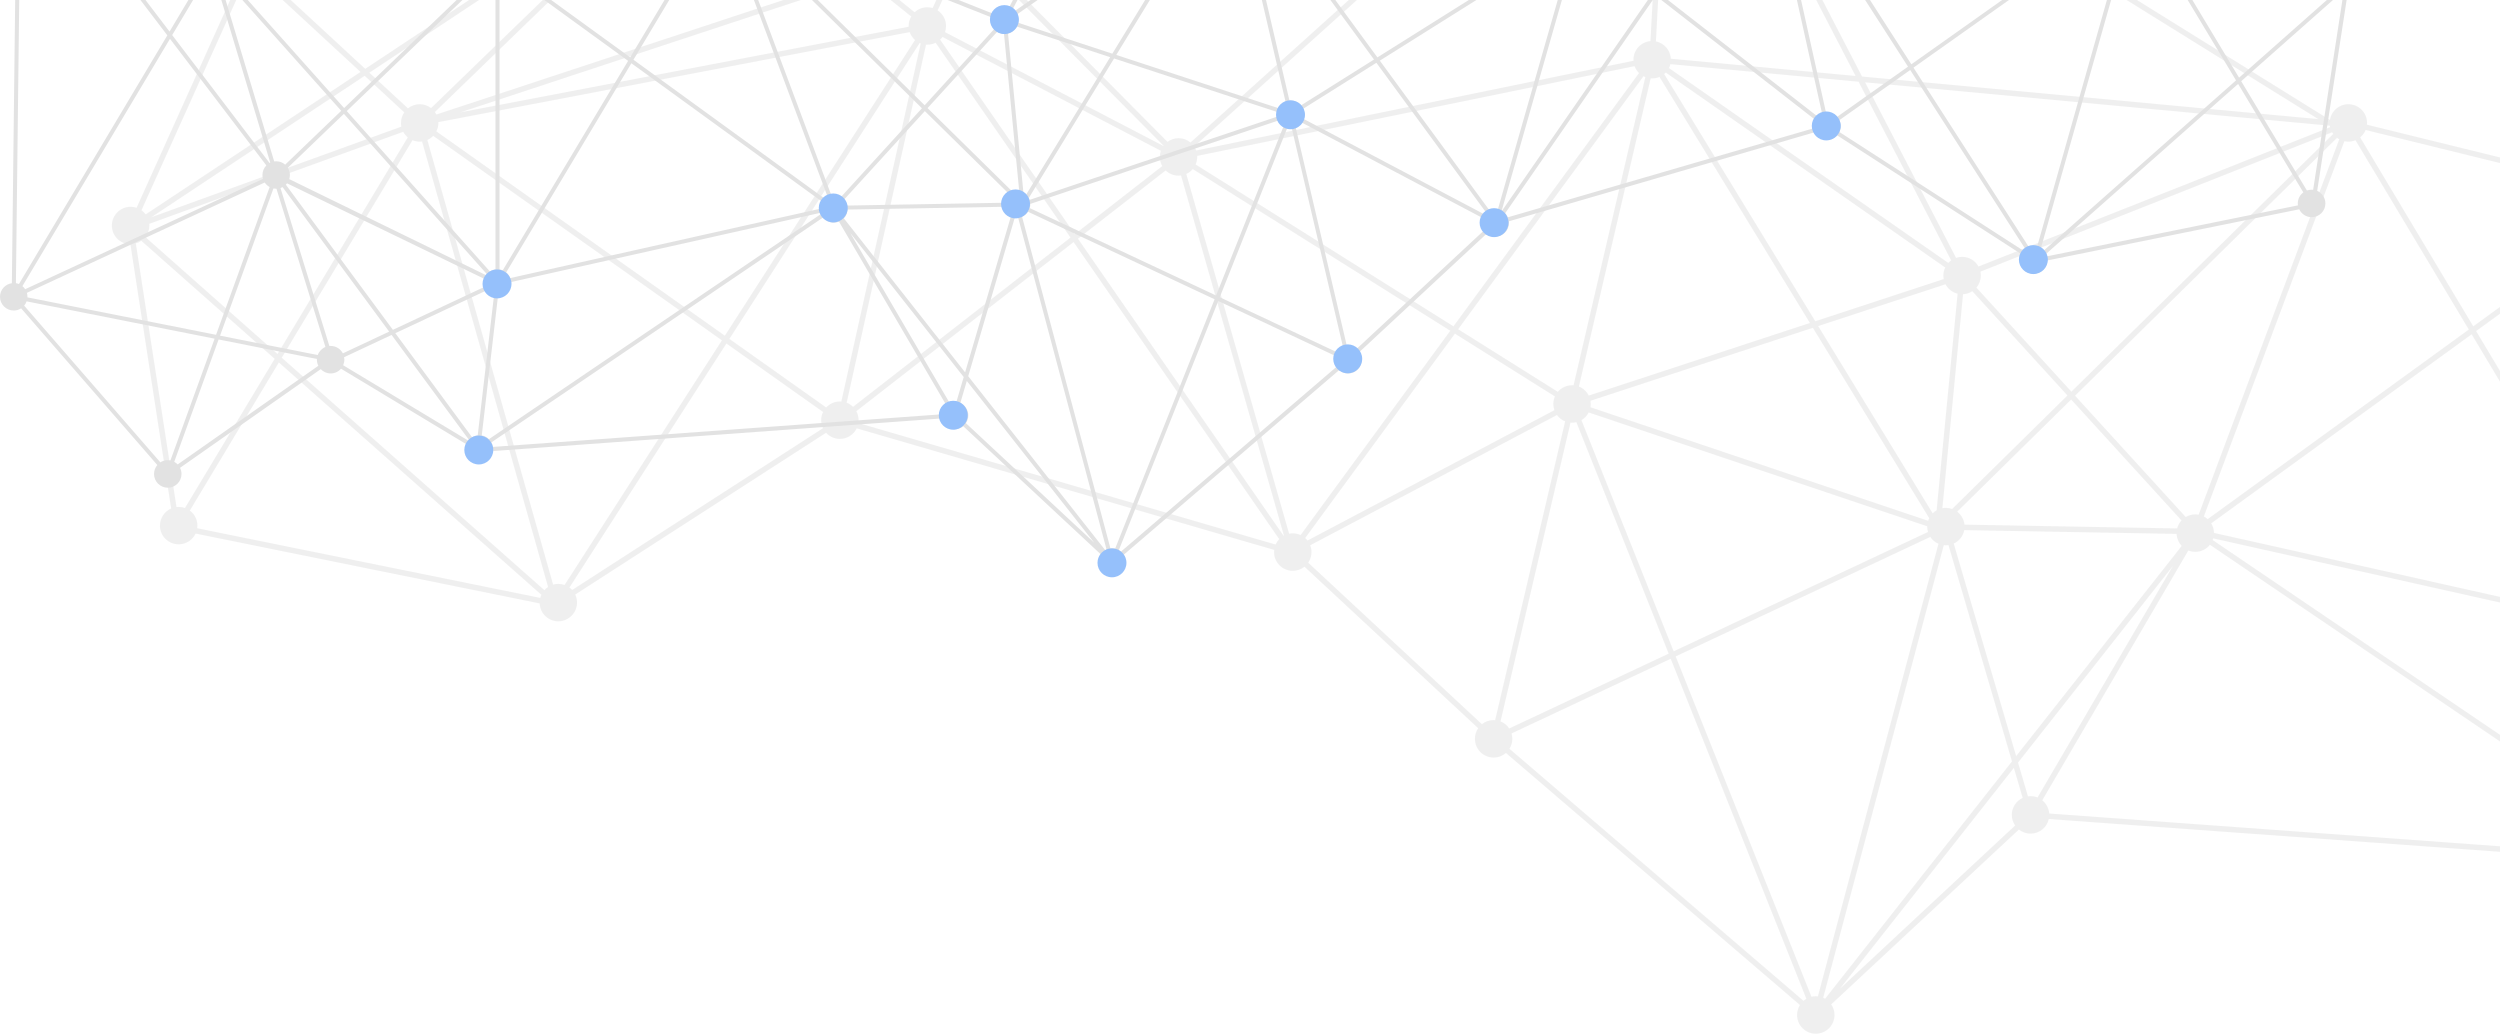 <svg width="1440" height="596" viewBox="0 0 1440 596" fill="none" xmlns="http://www.w3.org/2000/svg">
<g opacity="0.5">
<path d="M75.098 140.64L98.571 292.873C94.774 294.551 92.124 298.331 92.124 302.746C92.124 308.699 96.946 313.538 102.916 313.538C107.226 313.538 110.953 310.995 112.666 307.339L310.839 347.574C311.086 353.314 315.802 357.889 321.595 357.889C327.389 357.889 332.387 353.067 332.387 347.097C332.387 345.437 331.999 343.865 331.328 342.469L475.807 249.282C477.785 251.454 480.611 252.814 483.772 252.814C488.047 252.814 491.721 250.324 493.469 246.739L733.926 316.753C733.873 317.159 733.856 317.583 733.856 318.007C733.856 323.959 738.678 328.798 744.647 328.798C747.191 328.798 749.54 327.915 751.377 326.432L851.435 419.46C850.234 421.191 849.545 423.293 849.545 425.571C849.545 431.523 854.367 436.363 860.337 436.363C863.039 436.363 865.512 435.356 867.402 433.714L1036.77 578.899C1035.73 580.56 1035.11 582.52 1035.11 584.64C1035.11 590.592 1039.93 595.431 1045.9 595.431C1051.87 595.431 1056.69 590.609 1056.69 584.64C1056.69 582.361 1055.98 580.259 1054.78 578.528L1162.88 477.817C1164.71 479.283 1167.06 480.184 1169.61 480.184C1174.75 480.184 1179.06 476.58 1180.13 471.759L1532.31 497.352L1532.41 495.762C1532.41 501.714 1537.23 506.554 1543.2 506.554C1549.17 506.554 1554 501.732 1554 495.762C1554 494.455 1553.75 493.219 1553.32 492.07L1651.93 432.654C1653.91 434.932 1656.83 436.381 1660.08 436.381C1663.15 436.381 1665.92 435.091 1667.9 433.007L1778.5 510.581C1777.78 512.029 1777.36 513.672 1777.36 515.403C1777.36 521.355 1782.18 526.194 1788.15 526.194C1794.12 526.194 1798.94 521.373 1798.94 515.403C1798.94 512.718 1797.95 510.281 1796.34 508.391L1903.41 385.23C1905.09 386.307 1907.07 386.926 1909.21 386.926C1915.16 386.926 1920 382.104 1920 376.134C1920 370.676 1915.94 366.172 1910.67 365.448L1906.7 25.657C1911.94 24.933 1916.01 20.429 1916.01 14.989C1916.01 9.037 1911.18 4.197 1905.21 4.197C1899.24 4.197 1894.42 9.019 1894.42 14.989C1894.42 16.561 1894.76 18.027 1895.36 19.369L1761.02 107.046C1759.04 104.82 1756.16 103.407 1752.96 103.407C1747.54 103.407 1743.07 107.399 1742.3 112.61H1539.6C1538.82 107.399 1534.36 103.407 1528.93 103.407C1524.43 103.407 1520.56 106.18 1518.95 110.102L1363.38 71.827C1363.42 71.491 1363.44 71.156 1363.44 70.82C1363.44 64.868 1358.61 60.028 1352.64 60.028C1347.29 60.028 1342.86 63.932 1342.01 69.054L972.37 -160.629C972.935 -161.936 973.253 -163.384 973.253 -164.921C973.253 -170.873 968.431 -175.713 962.461 -175.713C956.491 -175.713 951.67 -170.891 951.67 -164.921C951.67 -162.713 952.341 -160.664 953.471 -158.969L685.725 82.071C683.853 80.534 681.469 79.598 678.855 79.598C676.47 79.598 674.263 80.393 672.479 81.7L565.02 -26.588C566.362 -28.39 567.175 -30.616 567.175 -33.035C567.175 -38.988 562.353 -43.827 556.383 -43.827C552.285 -43.827 548.735 -41.549 546.898 -38.193L416.496 -85.917C416.637 -86.623 416.708 -87.347 416.708 -88.089C416.708 -94.041 411.886 -98.881 405.916 -98.881C399.946 -98.881 395.124 -94.059 395.124 -88.089C395.124 -87.701 395.142 -87.33 395.177 -86.941L153.29 -24.275C151.647 -28.143 147.814 -30.845 143.363 -30.845C137.411 -30.845 132.572 -26.023 132.572 -20.053C132.572 -16.238 134.55 -12.9 137.535 -10.975L78.666 119.675C77.588 119.304 76.422 119.109 75.222 119.109C69.269 119.109 64.43 123.931 64.43 129.901C64.43 135.871 69.181 140.605 75.08 140.675L75.098 140.64ZM1168.11 458.688L1162.4 439.242L1251.54 326.061L1173.62 459.36C1172.38 458.865 1171.02 458.582 1169.61 458.582C1169.09 458.582 1168.62 458.635 1168.12 458.688H1168.11ZM1544.44 485.041L1531.71 375.728C1534.27 375.039 1536.46 373.432 1537.89 371.294L1609.21 404.765L1548.86 486.613C1547.55 485.8 1546.05 485.253 1544.42 485.058L1544.44 485.041ZM1785.97 504.787L1751.25 409.057L1899.03 379.719C1899.47 380.973 1900.15 382.104 1900.99 383.093L1793.92 506.253C1792.25 505.176 1790.27 504.558 1788.13 504.558C1787.39 504.558 1786.68 504.629 1785.97 504.77V504.787ZM495.023 -14.454L251.369 65.945C251.122 65.451 250.822 64.974 250.504 64.515L399.381 -79.558C401.2 -78.163 403.461 -77.315 405.934 -77.315C408.76 -77.315 411.321 -78.41 413.246 -80.194L495.023 -14.472V-14.454ZM313.559 339.926L162.28 206.044L237.593 80.764C238.864 81.294 240.26 81.594 241.726 81.594C242.185 81.594 242.644 81.559 243.103 81.506L315.679 338.089C314.884 338.601 314.177 339.237 313.559 339.943V339.926ZM230.952 70.802C230.952 71.544 231.022 72.251 231.164 72.94L87.197 125.115L210.057 43.673L232.842 64.727C231.658 66.457 230.969 68.542 230.969 70.802H230.952ZM212.759 41.871L392.44 -77.245L248.296 62.254C246.477 60.858 244.216 60.011 241.743 60.011C239.271 60.011 236.833 60.911 234.979 62.395L212.759 41.871ZM497.973 -12.088L524.855 9.514C523.919 11.121 523.372 12.976 523.372 14.954C523.372 15.095 523.372 15.254 523.389 15.395L265.376 64.656L497.973 -12.105V-12.088ZM501.559 -13.271L546.739 -28.178C547.587 -26.483 548.876 -25.052 550.448 -24.01L537.184 4.621C536.212 4.339 535.206 4.18 534.146 4.18C531.32 4.18 528.759 5.275 526.834 7.059L501.559 -13.253V-13.271ZM562.759 -24.345L670.218 83.943C670.218 83.943 670.165 84.014 670.129 84.067L544.337 18.504C544.726 17.391 544.938 16.208 544.938 14.989C544.938 11.227 542.995 7.906 540.063 5.981L553.327 -22.65C554.299 -22.367 555.306 -22.208 556.365 -22.208C558.75 -22.208 560.958 -23.003 562.742 -24.31L562.759 -24.345ZM864.311 415.521L904.617 243.418C904.917 243.436 905.2 243.471 905.5 243.471C906.348 243.471 907.178 243.365 907.973 243.171L961.154 376.487L869.309 419.584C868.108 417.764 866.36 416.351 864.293 415.521H864.311ZM1900.18 370.182L1713.22 283.459C1713.51 282.487 1713.66 281.463 1713.66 280.403C1713.66 277.471 1712.5 274.822 1710.59 272.879L1786.36 173.351L1902.35 367.762C1901.51 368.451 1900.78 369.263 1900.18 370.182ZM1897.34 22.354L1786.7 167.681L1759.76 122.518C1762.18 120.54 1763.72 117.537 1763.72 114.164C1763.72 112.557 1763.37 111.038 1762.73 109.66L1897.04 22.001C1897.12 22.107 1897.23 22.231 1897.34 22.337V22.354ZM1747.01 123.189C1747.44 123.472 1747.88 123.702 1748.34 123.931L1704.44 269.735C1703.93 269.664 1703.42 269.611 1702.89 269.611C1700.17 269.611 1697.7 270.618 1695.81 272.278L1651.76 229.977L1747.01 123.207V123.189ZM1647.36 230.136L1534.83 356.281C1533.56 355.434 1532.08 354.868 1530.5 354.639V124.832C1532.38 124.549 1534.09 123.808 1535.5 122.695L1647.36 230.136ZM689.629 90.39C689.629 90.196 689.611 90.002 689.594 89.807L941.514 38.109C942.061 39.611 942.927 40.971 944.057 42.083L837.181 187.958L688.693 94.735C689.276 93.41 689.611 91.945 689.611 90.408L689.629 90.39ZM1131.56 302.199C1131.24 299.161 1129.65 296.494 1127.36 294.728L1192.99 230.136L1256.54 299.779C1255.36 301.068 1254.49 302.623 1254.05 304.371L1131.58 302.181L1131.56 302.199ZM955.873 44.326L1042.51 186.033L915.126 227.84C913.942 225.491 911.929 223.618 909.456 222.647L910.216 219.362L950.786 45.139C951.069 45.157 951.369 45.174 951.652 45.174C953.153 45.174 954.566 44.874 955.873 44.326ZM1044.2 188.823L1111.21 298.437C1110.97 298.931 1110.76 299.426 1110.58 299.956L916.097 234.569C916.203 233.951 916.274 233.315 916.274 232.679C916.274 232.043 916.203 231.46 916.115 230.86L1044.2 188.823ZM1047.29 187.816L1120.61 163.742C1122.02 166.427 1124.55 168.441 1127.57 169.183L1122.8 218.461L1115.49 293.95C1114.66 294.427 1113.88 294.992 1113.21 295.664L1047.28 187.816H1047.29ZM1190.84 227.804L1124.43 293.156C1123.3 292.749 1122.09 292.52 1120.82 292.52C1120.13 292.52 1119.46 292.59 1118.81 292.714L1125.91 219.309L1130.73 169.465C1132.69 169.359 1134.49 168.741 1136.05 167.734L1190.84 227.787V227.804ZM897.304 225.685L839.901 189.636L946.636 43.938C946.971 44.114 947.342 44.273 947.695 44.415L906.365 221.94C906.083 221.923 905.782 221.905 905.5 221.905C902.215 221.905 899.283 223.371 897.304 225.685ZM959.494 41.801L1120.43 154.081C1119.76 155.494 1119.37 157.048 1119.37 158.709C1119.37 159.398 1119.45 160.086 1119.57 160.74L1045.6 185.026L958.576 42.666C958.893 42.401 959.194 42.101 959.494 41.801ZM1140.96 158.709C1140.96 157.932 1140.87 157.19 1140.73 156.466L1343.3 76.207C1343.49 76.543 1343.69 76.843 1343.92 77.161L1193.12 225.597L1138.43 165.668C1140 163.795 1140.96 161.376 1140.96 158.744V158.709ZM1346.14 79.404C1346.55 79.704 1346.96 79.987 1347.4 80.234L1266.42 296.458C1265.78 296.352 1265.14 296.282 1264.47 296.282C1262.46 296.282 1260.59 296.847 1258.98 297.801L1195.24 227.928L1346.13 79.422L1346.14 79.404ZM1757.04 124.161L1784.63 170.419L1708.08 270.954C1707.91 270.848 1707.71 270.777 1707.54 270.689L1718.17 235.311L1751.37 124.85C1751.89 124.92 1752.4 124.973 1752.93 124.973C1754.38 124.973 1755.77 124.673 1757.03 124.161H1757.04ZM1649.66 232.344L1693.74 274.698C1692.7 276.359 1692.1 278.301 1692.1 280.403C1692.1 281.534 1692.28 282.629 1692.59 283.653L1537.8 359.196C1537.6 358.913 1537.41 358.648 1537.2 358.401L1649.66 232.344ZM1256.65 314.456L1161.31 435.498L1125.36 313.096C1128.45 311.666 1130.77 308.805 1131.42 305.36L1253.72 307.533C1253.84 310.2 1254.92 312.62 1256.63 314.439L1256.65 314.456ZM1158.9 438.571L1051.25 575.261C1050.9 575.067 1050.54 574.872 1050.17 574.713L1119.62 314.033C1120.03 314.086 1120.42 314.103 1120.84 314.103C1121.35 314.103 1121.83 314.05 1122.32 313.997L1158.9 438.571ZM1110.05 303.329C1110.05 304.407 1110.21 305.449 1110.51 306.42L964.033 375.145L910.922 242.005C912.706 240.963 914.154 239.426 915.108 237.589L1110.07 303.135C1110.07 303.135 1110.07 303.259 1110.07 303.329H1110.05ZM894.708 232.697C894.708 233.951 894.938 235.152 895.326 236.265L753.125 311.33C752.719 310.818 752.278 310.341 751.783 309.917L838.029 192.197L895.626 228.352C895.044 229.677 894.708 231.143 894.708 232.679V232.697ZM742.528 307.409L683.306 100.211C684.754 99.557 686.026 98.586 687.05 97.402L835.344 190.519L749.134 308.186C747.774 307.568 746.255 307.197 744.647 307.197C743.923 307.197 743.217 307.268 742.528 307.409ZM687.827 84.42L955.573 -156.62C956.915 -155.507 958.523 -154.73 960.289 -154.359L950.645 23.661C945.152 24.174 940.86 28.783 940.86 34.4C940.86 34.594 940.878 34.789 940.895 34.983L688.975 86.681C688.675 85.886 688.304 85.127 687.845 84.42H687.827ZM965.941 -154.73L1068.79 43.743L962.408 33.817C962.143 28.872 958.54 24.792 953.807 23.838L963.45 -154.182C964.316 -154.271 965.146 -154.447 965.941 -154.73ZM1070.54 47.082L1123.86 149.983C1123.26 150.425 1122.71 150.92 1122.22 151.449L961.313 39.187C961.666 38.48 961.931 37.738 962.126 36.961L1070.54 47.082ZM1074.28 47.435L1341.98 72.41C1342.01 72.692 1342.06 72.975 1342.13 73.257L1139.62 153.498C1137.78 150.178 1134.25 147.935 1130.18 147.935C1128.97 147.935 1127.78 148.147 1126.69 148.517L1074.3 47.435H1074.28ZM1356.74 80.764L1422.02 189.812L1271.63 299.002C1270.95 298.401 1270.21 297.889 1269.42 297.483L1350.36 81.347C1351.09 81.506 1351.85 81.594 1352.63 81.594C1354.09 81.594 1355.47 81.294 1356.74 80.782V80.764ZM1423.66 192.55L1522.08 356.97C1520.65 358.136 1519.54 359.672 1518.86 361.439L1513.3 360.202L1275.26 306.95C1275.25 304.936 1274.66 303.047 1273.67 301.457L1423.66 192.568V192.55ZM1426.24 190.695L1521.21 121.741C1522.82 123.384 1524.94 124.496 1527.33 124.85V354.656C1526.44 354.78 1525.59 355.01 1524.8 355.345L1426.24 190.695ZM1539.57 115.771H1742.26C1742.56 117.785 1743.39 119.604 1744.63 121.088L1649.46 227.769L1537.69 120.416C1538.66 119.056 1539.32 117.484 1539.57 115.754V115.771ZM1903.5 25.604L1907.48 365.448C1906.65 365.589 1905.83 365.801 1905.07 366.119L1788.45 170.613L1899.83 24.315C1900.94 24.951 1902.18 25.392 1903.5 25.604ZM1750.16 406.054L1708.01 289.888C1709.58 289.04 1710.91 287.804 1711.9 286.32L1898.86 373.043C1898.57 374.014 1898.41 375.039 1898.41 376.099C1898.41 376.275 1898.43 376.452 1898.43 376.611L1750.16 406.036V406.054ZM1747.01 406.672L1670.21 421.915C1669.19 419.036 1666.98 416.722 1664.16 415.574L1702.64 291.177C1702.64 291.177 1702.8 291.177 1702.87 291.177C1703.61 291.177 1704.32 291.107 1705.03 290.965L1747.01 406.672ZM1650.49 420.608L1614.08 403.528L1697.84 289.941C1698.37 290.224 1698.93 290.453 1699.5 290.647L1661.07 414.815C1660.73 414.779 1660.39 414.762 1660.06 414.762C1655.89 414.762 1652.27 417.129 1650.49 420.608ZM1611.15 402.151L1539.25 368.415C1539.55 367.426 1539.71 366.402 1539.71 365.325C1539.71 364.247 1539.53 363.117 1539.21 362.092L1694.34 286.974C1694.64 287.345 1694.94 287.716 1695.28 288.051L1611.15 402.151ZM1274.5 311.048C1274.63 310.747 1274.73 310.429 1274.82 310.112L1458.72 351.247L1518.16 364.547C1518.14 364.812 1518.12 365.06 1518.12 365.325C1518.12 371.171 1522.77 375.904 1528.56 376.099L1541.26 485.147C1539.07 485.535 1537.11 486.578 1535.61 488.079L1274.5 311.048ZM1158.8 469.374C1158.8 471.653 1159.5 473.755 1160.71 475.485L1059.87 569.415L1159.98 442.298L1165.05 459.589C1161.36 461.302 1158.78 465.029 1158.78 469.374H1158.8ZM1043.41 574.13L965.199 378.094L1111.85 309.281C1113 311.012 1114.62 312.39 1116.55 313.22L1047.1 573.901C1046.69 573.848 1046.31 573.83 1045.88 573.83C1045.03 573.83 1044.2 573.936 1043.41 574.13ZM1038.82 576.48L869.451 431.294C870.493 429.634 871.111 427.673 871.111 425.554C871.111 424.476 870.952 423.434 870.652 422.463L962.32 379.454L1040.46 575.314C1039.88 575.649 1039.33 576.038 1038.82 576.48ZM853.59 417.129L753.532 324.1C754.733 322.369 755.422 320.267 755.422 317.989C755.422 316.611 755.157 315.304 754.68 314.086L896.792 239.073C897.976 240.698 899.601 241.97 901.508 242.711L861.202 414.815C860.902 414.797 860.619 414.762 860.319 414.762C857.776 414.762 855.427 415.645 853.59 417.129ZM620.904 137.514L671.419 98.197C673.362 100.052 675.976 101.182 678.855 101.182C679.332 101.182 679.791 101.147 680.268 101.076L739.543 308.487C739.543 308.487 739.402 308.557 739.349 308.61L620.922 137.514H620.904ZM619.085 134.9L541.511 22.831C542.006 22.372 542.465 21.86 542.854 21.294L668.646 86.858C668.257 87.97 668.045 89.154 668.045 90.373C668.045 92.298 668.557 94.099 669.441 95.671L619.085 134.882V134.9ZM616.594 136.842L491.367 234.322C490.325 233.297 489.071 232.485 487.694 231.955L490.272 220.333L533.404 25.71C533.651 25.728 533.899 25.745 534.164 25.745C535.877 25.745 537.484 25.339 538.932 24.633L616.612 136.842H616.594ZM475.877 234.693L420.135 195.199L529.73 24.792C529.925 24.88 530.119 24.951 530.313 25.039L487.022 220.368L484.603 231.266C484.338 231.249 484.073 231.231 483.79 231.231C480.664 231.231 477.856 232.573 475.877 234.71V234.693ZM417.521 193.362L251.352 75.66C252.094 74.194 252.518 72.551 252.518 70.785C252.518 70.644 252.518 70.484 252.5 70.343L523.972 18.504C524.591 20.27 525.668 21.842 527.046 23.061L417.521 193.362ZM415.807 196.047L325.199 336.941C324.068 336.535 322.867 336.305 321.595 336.305C320.553 336.305 319.547 336.464 318.593 336.729L246.159 80.623C247.431 80.058 248.561 79.245 249.515 78.256L415.807 196.03V196.047ZM109.345 294.092L160.62 208.799L311.811 342.593C311.546 343.158 311.334 343.759 311.175 344.377L113.584 304.265C113.655 303.771 113.708 303.259 113.708 302.729C113.708 299.178 111.995 296.035 109.345 294.074V294.092ZM159.86 203.907L83.717 136.525C85.165 134.688 86.031 132.374 86.031 129.866C86.031 129.548 86.013 129.248 85.978 128.93L232.241 75.925C232.912 77.161 233.813 78.238 234.873 79.121L159.86 203.907ZM140.449 -9.703C141.385 -9.438 142.357 -9.297 143.381 -9.297C145.942 -9.297 148.291 -10.198 150.146 -11.681L207.655 41.447L83.929 123.472C83.258 122.554 82.445 121.741 81.509 121.088L140.449 -9.703ZM395.99 -83.886C396.043 -83.762 396.114 -83.656 396.167 -83.532L210.375 39.646L152.301 -14.013C153.484 -15.744 154.173 -17.828 154.173 -20.089C154.173 -20.477 154.155 -20.848 154.102 -21.237L395.99 -83.903V-83.886ZM545.803 -35.208C545.662 -34.501 545.591 -33.777 545.591 -33.035C545.591 -32.417 545.662 -31.799 545.75 -31.198L498.609 -15.638L415.224 -82.649C415.277 -82.737 415.348 -82.844 415.401 -82.932L545.803 -35.208ZM1335.28 68.595L1072.55 44.079L968.767 -156.196C969.473 -156.708 970.109 -157.291 970.674 -157.962L1335.3 68.595H1335.28ZM1518.18 113.175C1518.14 113.51 1518.12 113.846 1518.12 114.182C1518.12 115.983 1518.56 117.679 1519.34 119.162L1424.6 187.958L1359.46 79.139C1360.84 78.009 1361.92 76.561 1362.6 74.882L1518.18 113.157V113.175ZM1669.7 430.375C1670.43 428.927 1670.85 427.284 1670.85 425.554C1670.85 425.377 1670.83 425.2 1670.83 425.041L1748.11 409.693L1782.99 505.865C1781.98 506.412 1781.08 507.119 1780.31 507.931L1669.7 430.358V430.375ZM1551.79 489.262C1551.63 489.05 1551.47 488.856 1551.29 488.662L1612.14 406.142L1649.44 423.646C1649.34 424.264 1649.27 424.918 1649.27 425.571C1649.27 427.143 1649.6 428.627 1650.2 429.969L1551.77 489.28L1551.79 489.262ZM1180.35 468.562C1180.12 465.488 1178.61 462.786 1176.35 460.967L1260.48 317.088C1261.72 317.583 1263.08 317.865 1264.49 317.865C1267.9 317.865 1270.94 316.276 1272.91 313.803L1533.7 490.622C1533.08 491.753 1532.68 493.024 1532.5 494.349V494.172L1180.35 468.579V468.562ZM494.423 243.683C494.511 243.135 494.564 242.57 494.564 242.005C494.564 240.133 494.087 238.384 493.257 236.848L618.396 139.439L736.823 310.535C735.958 311.436 735.251 312.496 734.739 313.644L494.405 243.665L494.423 243.683ZM329.561 339.82C329.084 339.308 328.572 338.831 328.007 338.424L418.404 197.866L474.076 237.307C473.387 238.72 472.981 240.309 472.981 242.005C472.981 243.701 473.369 245.237 474.041 246.633L329.561 339.82ZM101.662 292.043L78.242 140.216C79.39 139.88 80.45 139.368 81.403 138.715L158.2 206.68L106.537 292.608C105.407 292.202 104.188 291.972 102.916 291.972C102.492 291.972 102.068 292.007 101.662 292.043Z" fill="#E0E0E0"/>
</g>
<path d="M1359.62 -9.509C1359.62 -13.871 1356.09 -17.421 1351.71 -17.421C1350.83 -17.421 1349.98 -17.262 1349.18 -16.997L1306.04 -112.728C1308.23 -114.141 1309.67 -116.579 1309.67 -119.369C1309.67 -123.732 1306.14 -127.282 1301.76 -127.282C1298.49 -127.282 1295.68 -125.304 1294.48 -122.46L1117.26 -168.383C1117.29 -168.665 1117.31 -168.93 1117.31 -169.213C1117.31 -173.576 1113.78 -177.126 1109.4 -177.126C1105.02 -177.126 1101.49 -173.593 1101.49 -169.213C1101.49 -168.665 1101.54 -168.135 1101.64 -167.623L1006.09 -132.652C1004.75 -135.107 1002.13 -136.785 999.149 -136.785C994.787 -136.785 991.237 -133.252 991.237 -128.872C991.237 -127.105 991.819 -125.463 992.808 -124.138L914.069 -44.798C912.762 -45.77 911.137 -46.335 909.389 -46.335C907.481 -46.335 905.715 -45.664 904.355 -44.533L708.213 -221.141C709.043 -222.395 709.537 -223.896 709.537 -225.503C709.537 -229.866 706.005 -233.416 701.625 -233.416C697.244 -233.416 693.712 -229.884 693.712 -225.503C693.712 -224.39 693.942 -223.331 694.365 -222.359L423.511 -54.071C422.893 -57.816 419.643 -60.677 415.722 -60.677C411.359 -60.677 407.809 -57.144 407.809 -52.764C407.809 -52.517 407.809 -52.27 407.844 -52.022L293.851 -23.974C292.667 -26.853 289.841 -28.884 286.539 -28.884C282.564 -28.884 279.297 -25.952 278.732 -22.137H130.208C129.643 -25.952 126.375 -28.884 122.401 -28.884C120.052 -28.884 117.95 -27.842 116.502 -26.217L18.069 -90.456C18.51 -91.445 18.758 -92.522 18.758 -93.67C18.758 -98.033 15.225 -101.583 10.845 -101.583C6.464 -101.583 2.932 -98.051 2.932 -93.67C2.932 -89.679 5.899 -86.376 9.75 -85.846L6.835 163.125C2.985 163.654 0 166.94 0 170.949C0 175.312 3.532 178.862 7.913 178.862C9.485 178.862 10.933 178.403 12.169 177.608L90.626 267.863C89.443 269.241 88.719 271.042 88.719 273.003C88.719 277.366 92.251 280.916 96.632 280.916C101.012 280.916 104.544 277.383 104.544 273.003C104.544 271.731 104.244 270.53 103.696 269.47L184.75 212.632C186.198 214.151 188.229 215.105 190.472 215.105C192.857 215.105 194.976 214.045 196.442 212.385L268.699 255.923C268.381 256.771 268.205 257.672 268.205 258.626C268.205 262.988 271.737 266.538 276.118 266.538C280.498 266.538 284.03 263.006 284.03 258.626L284.119 259.791L542.168 241.034C542.963 244.566 546.106 247.216 549.886 247.216C551.758 247.216 553.454 246.562 554.814 245.485L634.03 319.279C633.147 320.55 632.635 322.087 632.635 323.765C632.635 328.128 636.167 331.678 640.548 331.678C644.928 331.678 648.461 328.145 648.461 323.765C648.461 322.211 648.001 320.78 647.242 319.561L771.339 213.18C772.734 214.381 774.536 215.123 776.514 215.123C780.876 215.123 784.426 211.59 784.426 207.21C784.426 205.55 783.914 204.013 783.031 202.742L856.348 134.564C857.708 135.642 859.421 136.295 861.276 136.295C865.639 136.295 869.189 132.763 869.189 128.382C869.189 128.064 869.171 127.764 869.136 127.464L1045.32 76.154C1046.61 78.786 1049.29 80.605 1052.42 80.605C1054.73 80.605 1056.82 79.599 1058.27 78.009L1164.13 146.292C1163.64 147.317 1163.36 148.465 1163.36 149.683C1163.36 154.046 1166.89 157.596 1171.27 157.596C1175.65 157.596 1178.97 154.24 1179.17 150.037L1324.37 120.558C1325.64 123.243 1328.36 125.097 1331.52 125.097C1335.88 125.097 1339.43 121.565 1339.43 117.184C1339.43 113.952 1337.49 111.179 1334.7 109.943L1351.9 -1.596C1356.23 -1.649 1359.71 -5.164 1359.71 -9.491L1359.62 -9.509ZM549.833 231.355C548.791 231.355 547.802 231.567 546.884 231.92L489.781 134.246L555.097 217.172L550.911 231.425C550.557 231.372 550.187 231.337 549.833 231.337V231.355ZM271.932 251.879L227.705 191.914L279.968 167.399C281.01 168.971 282.617 170.154 284.49 170.649L275.164 250.748C273.98 250.889 272.885 251.296 271.914 251.896L271.932 251.879ZM96.614 265.055C95.042 265.055 93.594 265.514 92.357 266.309L13.9 176.053C14.519 175.329 15.013 174.499 15.331 173.581L123.62 195.076L98.168 265.214C97.656 265.108 97.126 265.055 96.596 265.055H96.614ZM1104.05 -163.42C1105.46 -162.113 1107.33 -161.318 1109.4 -161.318C1111.2 -161.318 1112.88 -161.936 1114.2 -162.96L1223.29 -57.392C1223.06 -57.056 1222.84 -56.703 1222.65 -56.35L1044.12 -115.272L1104.05 -163.437V-163.42ZM1175.53 143.06L1228.71 -44.957C1229.04 -44.922 1229.38 -44.887 1229.72 -44.887C1230.79 -44.887 1231.82 -45.099 1232.75 -45.487L1287.95 46.305L1177.1 144.402C1176.64 143.89 1176.11 143.431 1175.54 143.042L1175.53 143.06ZM1236.25 -57.233L1252.94 -72.652L1342.97 -12.97L1237.47 -51.21C1237.58 -51.722 1237.63 -52.252 1237.63 -52.782C1237.63 -54.424 1237.12 -55.961 1236.25 -57.233ZM1234.66 -58.946C1233.3 -60.041 1231.59 -60.694 1229.72 -60.694C1227.84 -60.694 1226.24 -60.076 1224.91 -59.052L1119.29 -161.265L1250.95 -73.977L1234.66 -58.928V-58.946ZM1212.41 -57.268L1023.35 -93.37C1023.35 -93.476 1023.35 -93.582 1023.35 -93.688C1023.35 -95.136 1022.94 -96.496 1022.25 -97.68L1041.95 -113.505L1212.39 -57.268H1212.41ZM1020.8 -99.499C1019.39 -100.806 1017.52 -101.601 1015.45 -101.601C1014.67 -101.601 1013.93 -101.477 1013.23 -101.283L1003.51 -122.266C1004.66 -123.025 1005.6 -124.085 1006.23 -125.322L1039.35 -114.388L1020.82 -99.499H1020.8ZM999.167 -120.959C999.944 -120.959 1000.69 -121.083 1001.39 -121.277L1011.11 -100.294C1008.95 -98.881 1007.54 -96.443 1007.54 -93.688C1007.54 -92.787 1007.7 -91.922 1007.98 -91.109L915.818 -43.067C915.818 -43.067 915.782 -43.12 915.747 -43.156L994.486 -122.496C995.793 -121.524 997.418 -120.959 999.167 -120.959ZM769.873 202.777L702.578 171.196L741.542 73.505C742.125 73.646 742.725 73.717 743.361 73.717C743.573 73.717 743.803 73.717 744.015 73.682L773.546 199.774C772.045 200.375 770.756 201.417 769.873 202.742V202.777ZM12.911 164.802L97.903 22.355L153.416 95.283C152.021 96.714 151.173 98.656 151.173 100.794C151.173 101.571 151.297 102.313 151.491 103.037L14.501 166.586C14.059 165.915 13.53 165.315 12.911 164.802ZM16.815 -88.531L115.23 -24.31C114.771 -23.303 114.506 -22.19 114.506 -21.007C114.506 -18.534 115.636 -16.344 117.403 -14.896L97.656 18.186L16.585 -88.301C16.585 -88.301 16.726 -88.46 16.797 -88.548L16.815 -88.531ZM196.531 63.844L164.261 94.841C162.866 93.623 161.064 92.898 159.068 92.898C158.68 92.898 158.309 92.934 157.938 92.987L125.775 -13.854C126.11 -14.013 126.428 -14.189 126.746 -14.401L196.548 63.844H196.531ZM281.717 -14.754C282.759 -13.942 284.013 -13.394 285.39 -13.2V155.194C284.225 155.371 283.147 155.777 282.211 156.395L199.745 63.967L281.717 -14.754ZM902.182 -35.261L793.381 33.058L715.083 -73.835C715.896 -74.648 716.549 -75.637 716.938 -76.75L901.529 -38.864C901.529 -38.722 901.511 -38.581 901.511 -38.44C901.511 -37.309 901.758 -36.232 902.182 -35.261ZM487.962 118.368C487.626 117.096 487.008 115.948 486.142 115.012L532.701 63.985L580.796 111.32C579.1 112.61 577.934 114.553 577.705 116.796L487.962 118.403V118.368ZM709.52 -71.557C709.732 -71.557 709.944 -71.557 710.156 -71.592L739.882 56.072L740.447 58.474C738.628 59.198 737.162 60.558 736.296 62.289L642.968 31.645L706.447 -72.193C707.4 -71.787 708.442 -71.575 709.537 -71.575L709.52 -71.557ZM735.572 64.497C735.501 64.939 735.448 65.38 735.448 65.822C735.448 66.263 735.501 66.758 735.572 67.217L593.071 115.118C592.947 114.729 592.788 114.358 592.612 114.005L641.714 33.676L735.572 64.48V64.497ZM591.128 111.974C590.634 111.479 590.068 111.056 589.468 110.72L584.116 55.401L580.619 19.299C582.827 18.751 584.681 17.285 585.723 15.307L639.453 32.934L591.146 111.956L591.128 111.974ZM574.419 18.257C575.55 18.999 576.875 19.44 578.305 19.529L581.838 56.054L587.048 109.837C586.571 109.748 586.077 109.695 585.564 109.695C584.646 109.695 583.745 109.872 582.933 110.155L534.273 62.272L574.419 18.274V18.257ZM743.361 57.927C743.149 57.927 742.937 57.927 742.725 57.962L712.434 -72.105C712.699 -72.21 712.964 -72.334 713.211 -72.458L791.421 34.294L749.366 60.7C747.918 59.004 745.763 57.927 743.361 57.927ZM704.451 -73.394L640.689 30.921L586.483 13.135C586.571 12.658 586.624 12.146 586.624 11.651C586.624 10.432 586.342 9.284 585.847 8.26L703.779 -74.012C703.991 -73.782 704.221 -73.57 704.451 -73.376V-73.394ZM572.671 16.72L532.612 60.629L422.116 -48.136C422.275 -48.366 422.434 -48.596 422.575 -48.825L571.011 9.991C570.905 10.521 570.834 11.068 570.834 11.633C570.834 13.576 571.523 15.342 572.689 16.72H572.671ZM531.04 62.342L484.323 113.546C483.14 112.839 481.78 112.433 480.296 112.433C479.819 112.433 479.342 112.486 478.883 112.574L419.555 -45.858C419.873 -46.035 420.191 -46.247 420.473 -46.459L531.04 62.36V62.342ZM122.401 -13.094C122.79 -13.094 123.16 -13.129 123.531 -13.182L147.87 67.747L155.659 93.676C155.518 93.746 155.395 93.799 155.253 93.87L99.175 20.2L119.398 -13.695C120.334 -13.306 121.341 -13.094 122.401 -13.094ZM280.48 157.949C280.321 158.144 280.18 158.338 280.039 158.532L166.61 103.178C166.84 102.419 166.981 101.624 166.981 100.794C166.981 99.257 166.54 97.826 165.78 96.608L198.085 65.575L280.48 157.949ZM488.191 120.699L577.793 119.11C578.288 121.635 579.965 123.72 582.244 124.779L555.909 214.469L486.054 125.768C487.308 124.426 488.103 122.66 488.191 120.699ZM584.487 125.415C584.84 125.468 585.211 125.503 585.582 125.503C585.882 125.503 586.183 125.486 586.465 125.45L637.351 316.453C637.086 316.576 636.821 316.7 636.574 316.859L557.693 216.695L584.505 125.415H584.487ZM593.46 117.449L736.314 69.425C737.003 70.767 738.062 71.898 739.369 72.657L700.459 170.207L593.124 119.851C593.336 119.127 593.46 118.368 593.46 117.591C593.46 117.538 593.46 117.502 593.46 117.449ZM750.603 62.66L792.798 36.166L855.995 122.43C855.642 122.748 855.306 123.084 855.023 123.472L750.832 68.471C751.115 67.659 751.292 66.776 751.292 65.857C751.292 64.727 751.044 63.649 750.62 62.678L750.603 62.66ZM861.223 120.434C860.057 120.434 858.945 120.699 857.938 121.158L794.777 34.93L903.436 -33.3C904.178 -32.434 905.114 -31.728 906.174 -31.233L862.777 120.593C862.283 120.487 861.753 120.434 861.223 120.434ZM902.006 -41.142L717.415 -79.028C717.415 -79.169 717.433 -79.311 717.433 -79.452C717.433 -83.567 714.289 -86.941 710.262 -87.312L703.197 -217.749C704.486 -218.014 705.669 -218.597 706.641 -219.392L902.818 -42.767C902.482 -42.255 902.2 -41.69 901.988 -41.107L902.006 -41.142ZM700.883 -217.643L707.948 -87.206C704.486 -86.499 701.837 -83.514 701.642 -79.894L623.698 -72.617L699.064 -218.05C699.646 -217.855 700.247 -217.714 700.883 -217.661V-217.643ZM701.854 -77.58C701.996 -77.015 702.19 -76.467 702.455 -75.937L584.558 6.317C584.187 5.911 583.781 5.557 583.357 5.24L622.426 -70.162L701.854 -77.58ZM581.29 4.162C580.478 3.88 579.63 3.721 578.729 3.721C575.744 3.721 573.165 5.363 571.805 7.801L423.405 -50.998C423.458 -51.21 423.493 -51.404 423.529 -51.616L619.671 -69.914L581.29 4.162ZM415.722 -44.887C416.287 -44.887 416.835 -44.957 417.382 -45.063L476.693 113.316C476.11 113.617 475.562 113.987 475.068 114.429L364.872 34.418L412.702 -45.487C413.638 -45.099 414.645 -44.887 415.722 -44.887ZM473.567 116.213C472.842 117.396 472.419 118.774 472.401 120.24L297.984 159.256L293.921 160.175C293.427 158.886 292.614 157.755 291.555 156.907L363.671 36.431L473.567 116.213ZM289.576 155.706C288.994 155.459 288.375 155.3 287.722 155.194V-13.2C289.471 -13.465 291.025 -14.277 292.208 -15.479L361.798 35.054L289.576 155.706ZM280.109 -16.432L198.208 62.236L128.477 -15.938C129.378 -17.033 129.996 -18.358 130.208 -19.841H278.732C278.926 -18.587 279.403 -17.421 280.109 -16.432ZM14.766 -86.835L96.384 20.359L10.915 163.601C10.368 163.372 9.767 163.213 9.167 163.107L12.081 -85.917C13.053 -86.076 13.953 -86.393 14.766 -86.853V-86.835ZM15.79 171.302C15.79 171.179 15.808 171.055 15.808 170.914C15.808 170.137 15.684 169.395 15.49 168.671L152.48 105.121C153.204 106.216 154.176 107.117 155.324 107.735L124.45 192.85L15.808 171.285L15.79 171.302ZM157.496 108.547C158.009 108.653 158.538 108.706 159.068 108.706C159.121 108.706 159.174 108.706 159.245 108.706L187.452 199.863C185.385 200.71 183.778 202.406 183.019 204.508L126.746 193.345L157.496 108.565V108.547ZM190.455 199.244C190.207 199.244 189.96 199.244 189.713 199.28L161.559 108.3C161.983 108.159 162.389 107.982 162.777 107.788L224.155 191.014L197.484 203.536C196.177 200.993 193.528 199.262 190.472 199.262L190.455 199.244ZM164.65 106.393C164.897 106.145 165.127 105.88 165.339 105.598L279.014 160.634C278.785 161.376 278.661 162.171 278.661 163.001C278.661 163.831 278.785 164.555 278.997 165.262L226.309 189.989L164.667 106.393H164.65ZM281.646 252.956C280.533 251.861 279.103 251.101 277.495 250.801L286.803 170.896C291.06 170.755 294.451 167.293 294.451 163.001C294.451 162.807 294.451 162.612 294.416 162.436L337.954 152.704L472.701 122.554C472.772 122.783 472.843 123.013 472.931 123.243L281.611 252.956H281.646ZM553.154 232.097L556.881 219.433L630.233 312.567L556.351 243.736C557.234 242.464 557.746 240.928 557.746 239.25C557.746 236.071 555.856 233.333 553.154 232.079V232.097ZM640.477 315.799C640.177 315.799 639.877 315.817 639.594 315.852L588.708 124.85C590.121 124.232 591.323 123.225 592.153 121.971L699.611 172.38L642.314 316.029C641.731 315.887 641.131 315.817 640.495 315.817L640.477 315.799ZM644.451 316.877L701.713 173.369L768.883 204.879C768.672 205.603 768.548 206.362 768.548 207.139C768.548 208.694 769.007 210.124 769.767 211.343L645.67 317.724C645.299 317.406 644.893 317.106 644.469 316.859L644.451 316.877ZM776.443 199.244C776.231 199.244 776.001 199.244 775.789 199.28L746.258 73.187C747.653 72.64 748.836 71.704 749.702 70.52L853.84 125.486C853.487 126.369 853.292 127.34 853.292 128.347C853.292 130.007 853.805 131.544 854.688 132.816L781.371 200.993C780.011 199.915 778.298 199.262 776.443 199.262V199.244ZM865.109 121.459C865.109 121.459 865.003 121.406 864.967 121.37L908.399 -30.598C908.735 -30.562 909.071 -30.527 909.424 -30.527C911.543 -30.527 913.451 -31.357 914.882 -32.717L951.885 -3.91L865.109 121.459ZM916.312 -34.554C916.966 -35.702 917.337 -37.027 917.337 -38.44C917.337 -39.341 917.178 -40.206 916.895 -41.019L1009.06 -89.061C1009.36 -88.654 1009.68 -88.283 1010.05 -87.948L953.209 -5.835L916.312 -34.554ZM1011.95 -86.623C1013.01 -86.111 1014.2 -85.811 1015.45 -85.811C1015.65 -85.811 1015.82 -85.811 1016 -85.846L1047.6 56.761L1049.49 65.274C1048.48 65.663 1047.56 66.263 1046.8 67.005L955.046 -4.422L1011.95 -86.641V-86.623ZM1052.37 64.762C1052.17 64.762 1051.98 64.762 1051.77 64.797L1050 56.814L1018.28 -86.305C1018.42 -86.358 1018.56 -86.411 1018.7 -86.482L1099.01 38.392L1058.16 67.323C1056.71 65.769 1054.66 64.78 1052.37 64.78V64.762ZM1020.66 -87.754C1021.67 -88.637 1022.46 -89.785 1022.92 -91.092L1221.84 -53.1C1221.84 -52.994 1221.84 -52.888 1221.84 -52.782C1221.84 -51.492 1222.16 -50.291 1222.7 -49.214L1100.94 37.032L1020.7 -87.754H1020.66ZM1224.01 -47.324C1224.7 -46.6 1225.55 -45.999 1226.47 -45.593L1173.39 142.053C1172.68 141.859 1171.96 141.735 1171.18 141.735C1170.25 141.735 1169.36 141.912 1168.55 142.194L1102.16 38.957L1224.01 -47.342V-47.324ZM1323.52 117.167C1323.52 117.555 1323.56 117.926 1323.61 118.297L1178.83 147.688C1178.71 147.228 1178.56 146.804 1178.37 146.38L1289.15 48.336L1326.72 110.826C1324.78 112.274 1323.52 114.57 1323.52 117.167ZM1234.73 -46.688C1235.51 -47.342 1236.18 -48.136 1236.66 -49.037L1343.83 -10.197C1343.82 -9.968 1343.8 -9.738 1343.8 -9.509C1343.8 -7.672 1344.43 -5.976 1345.49 -4.634L1289.7 44.733L1234.73 -46.706V-46.688ZM1347.12 -15.938C1346.45 -15.461 1345.85 -14.86 1345.35 -14.189L1254.69 -74.295L1296.82 -113.223C1298.18 -112.128 1299.89 -111.474 1301.76 -111.474C1302.5 -111.474 1303.23 -111.58 1303.92 -111.774L1347.1 -15.938H1347.12ZM1293.92 -120.217C1293.88 -119.935 1293.87 -119.67 1293.87 -119.387C1293.87 -117.727 1294.38 -116.208 1295.24 -114.936L1252.69 -75.619L1116.55 -165.875C1116.55 -165.875 1116.64 -166.051 1116.68 -166.14L1293.92 -120.217ZM1102.46 -165.433C1102.46 -165.433 1102.55 -165.292 1102.58 -165.221L1041.49 -116.119L1006.94 -127.512C1007.01 -127.953 1007.06 -128.395 1007.06 -128.854C1007.06 -129.402 1007.01 -129.931 1006.9 -130.444L1102.46 -165.415V-165.433ZM695.602 -220.399C696.008 -219.922 696.485 -219.48 696.997 -219.109L620.942 -72.352L428.421 -54.389L695.602 -220.399ZM408.41 -49.797C408.904 -48.578 409.699 -47.501 410.706 -46.688L362.982 33.04L293.551 -17.368C294.116 -18.463 294.451 -19.7 294.451 -21.025C294.451 -21.272 294.451 -21.519 294.416 -21.766L408.41 -49.814V-49.797ZM102.336 267.528C101.771 266.927 101.1 266.415 100.358 266.009L125.916 195.535L182.542 206.769C182.542 206.892 182.524 207.016 182.524 207.157C182.524 208.429 182.824 209.63 183.372 210.69L102.319 267.528H102.336ZM197.661 210.372C198.102 209.383 198.35 208.305 198.35 207.157C198.35 206.68 198.297 206.203 198.208 205.744L225.55 192.921L270.148 253.398C270.024 253.539 269.901 253.698 269.795 253.839L197.679 210.389L197.661 210.372ZM283.907 257.425V257.548C283.783 256.577 283.483 255.641 283.041 254.811L474.132 125.256C475.58 127.075 477.806 128.241 480.314 128.241C481.356 128.241 482.345 128.029 483.263 127.676L544.905 233.103C543.245 234.428 542.15 236.424 541.973 238.667L283.925 257.425H283.907ZM868.465 125.168C868.094 124.32 867.581 123.543 866.946 122.889L953.721 -2.479L1045.41 68.895C1044.79 70.008 1044.45 71.297 1044.45 72.675C1044.45 73.099 1044.49 73.505 1044.56 73.911L868.465 125.186V125.168ZM1059.48 76.048C1059.98 75.024 1060.26 73.876 1060.26 72.657C1060.26 71.439 1059.96 70.255 1059.47 69.213L1100.27 40.317L1166.5 143.307C1166.1 143.607 1165.71 143.961 1165.37 144.332L1059.5 76.048H1059.48ZM1331.43 109.272C1330.5 109.272 1329.61 109.448 1328.78 109.731L1290.93 46.764L1347.21 -3.026C1347.91 -2.532 1348.69 -2.161 1349.52 -1.914L1332.37 109.325C1332.07 109.289 1331.77 109.272 1331.45 109.272H1331.43Z" fill="#E2E2E2"/>
<path d="M776.282 215.035C780.886 215.035 784.619 211.302 784.619 206.698C784.619 202.094 780.886 198.361 776.282 198.361C771.678 198.361 767.945 202.094 767.945 206.698C767.945 211.302 771.678 215.035 776.282 215.035Z" fill="#95C0FB"/>
<path d="M860.587 136.579C865.191 136.579 868.923 132.846 868.923 128.242C868.923 123.638 865.191 119.905 860.587 119.905C855.983 119.905 852.25 123.638 852.25 128.242C852.25 132.846 855.983 136.579 860.587 136.579Z" fill="#95C0FB"/>
<path d="M743.329 74.442C747.933 74.442 751.666 70.71 751.666 66.105C751.666 61.501 747.933 57.769 743.329 57.769C738.725 57.769 734.992 61.501 734.992 66.105C734.992 70.71 738.725 74.442 743.329 74.442Z" fill="#95C0FB"/>
<path d="M549.079 247.516C553.683 247.516 557.416 243.784 557.416 239.179C557.416 234.575 553.683 230.843 549.079 230.843C544.475 230.843 540.742 234.575 540.742 239.179C540.742 243.784 544.475 247.516 549.079 247.516Z" fill="#95C0FB"/>
<path d="M479.946 128.118C484.55 128.118 488.283 124.385 488.283 119.781C488.283 115.177 484.55 111.444 479.946 111.444C475.342 111.444 471.609 115.177 471.609 119.781C471.609 124.385 475.342 128.118 479.946 128.118Z" fill="#95C0FB"/>
<path d="M286.274 171.868C290.878 171.868 294.611 168.135 294.611 163.531C294.611 158.927 290.878 155.194 286.274 155.194C281.67 155.194 277.938 158.927 277.938 163.531C277.938 168.135 281.67 171.868 286.274 171.868Z" fill="#95C0FB"/>
<path d="M640.493 332.526C645.097 332.526 648.83 328.793 648.83 324.189C648.83 319.585 645.097 315.853 640.493 315.853C635.889 315.853 632.156 319.585 632.156 324.189C632.156 328.793 635.889 332.526 640.493 332.526Z" fill="#95C0FB"/>
<path d="M275.782 267.528C280.386 267.528 284.119 263.795 284.119 259.191C284.119 254.587 280.386 250.854 275.782 250.854C271.178 250.854 267.445 254.587 267.445 259.191C267.445 263.795 271.178 267.528 275.782 267.528Z" fill="#95C0FB"/>
<path d="M584.946 125.787C589.55 125.787 593.283 122.054 593.283 117.45C593.283 112.846 589.55 109.113 584.946 109.113C580.342 109.113 576.609 112.846 576.609 117.45C576.609 122.054 580.342 125.787 584.946 125.787Z" fill="#95C0FB"/>
<path d="M1051.92 80.871C1056.53 80.871 1060.26 77.138 1060.26 72.534C1060.26 67.93 1056.53 64.197 1051.92 64.197C1047.32 64.197 1043.59 67.93 1043.59 72.534C1043.59 77.138 1047.32 80.871 1051.92 80.871Z" fill="#95C0FB"/>
<path d="M1171.22 157.861C1175.82 157.861 1179.56 154.128 1179.56 149.524C1179.56 144.92 1175.82 141.188 1171.22 141.188C1166.62 141.188 1162.88 144.92 1162.88 149.524C1162.88 154.128 1166.62 157.861 1171.22 157.861Z" fill="#95C0FB"/>
<path d="M578.532 19.617C583.136 19.617 586.869 15.884 586.869 11.28C586.869 6.676 583.136 2.943 578.532 2.943C573.928 2.943 570.195 6.676 570.195 11.28C570.195 15.884 573.928 19.617 578.532 19.617Z" fill="#95C0FB"/>
</svg>
